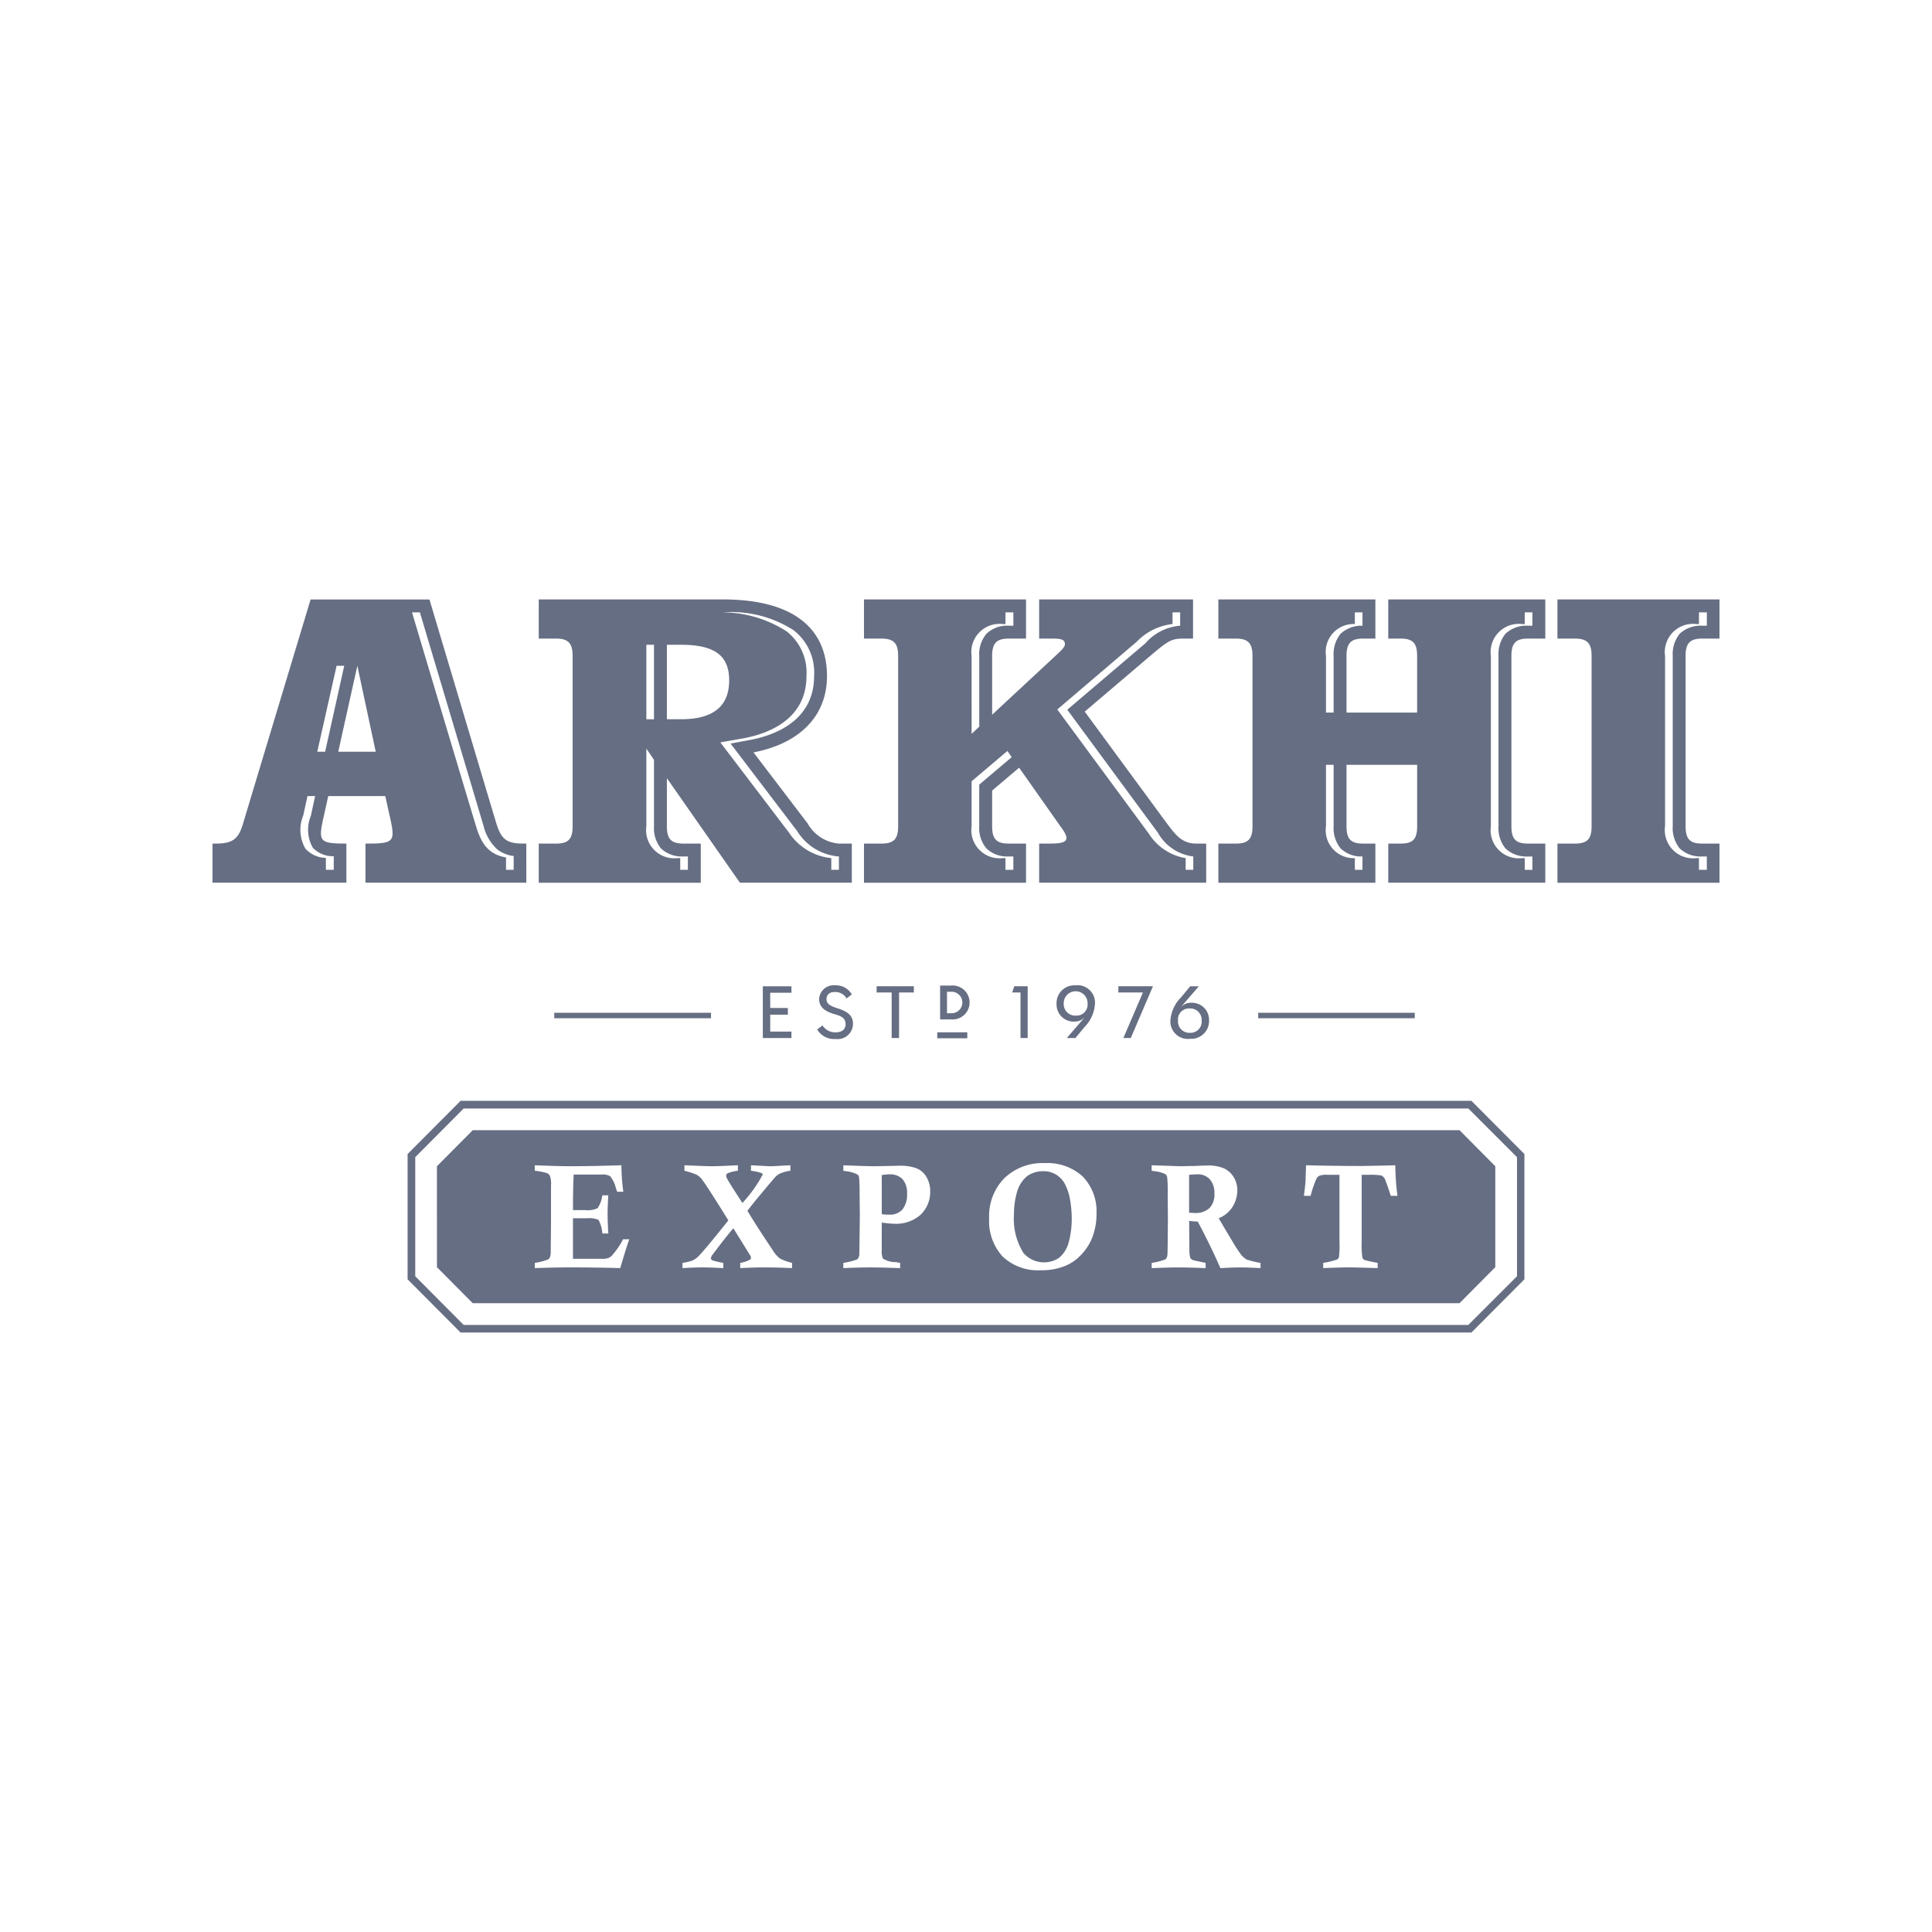 <svg id="Layer_1" data-name="Layer 1" xmlns="http://www.w3.org/2000/svg" viewBox="0 0 100 100"><defs><style>.cls-1,.cls-2{fill:#666e83;}.cls-2{fill-rule:evenodd;}</style></defs><title>20220927_apu_all_brand_logos</title><path class="cls-1" d="M55.7,52.568a.597.597,0,0,1-.642-.618.618.618,0,1,1,1.235,0,.571.571,0,0,1-.593.618ZM28.687,52.42h8.115v.284h-8.115Zm36.437,0h8.103v.284H65.124ZM55.663,51a.924.924,0,0,0-.976.963.885.885,0,0,0,.926.914.711.711,0,0,0,.543-.235l-.939,1.087h.445l.482-.581a1.867,1.867,0,0,0,.531-1.186A.904.904,0,0,0,55.663,51Zm5.929,2.458a.587.587,0,0,1-.618-.63.568.568,0,0,1,.593-.63.59.59,0,0,1,.63.63.578.578,0,0,1-.605.63Zm.062-1.556a.712.712,0,0,0-.543.235l.939-1.087h-.445l-.482.581a1.883,1.883,0,0,0-.543,1.186.905.905,0,0,0,1.025.951.921.921,0,0,0,.976-.951.885.885,0,0,0-.926-.914ZM57.886,51.37h1.272l-1.013,2.359h.383l1.149-2.68H57.886Zm-8.671,1.075h-.198V51.333h.21a.557.557,0,1,1-.012,1.112Zm.012-1.433H48.66V52.766H49.24a.88.88,0,1,0-.012-1.754Zm3.162.358h.432v2.359h.371v-2.68h-.692ZM39.483,53.729h1.482V53.396H39.866v-.877h.914v-.346h-.914v-.79h1.099v-.333H39.483ZM45.374,51.37h.778v2.359h.383V51.37h.766v-.321H45.374Zm-2.075.803c-.371-.123-.519-.235-.519-.457,0-.198.123-.383.457-.37a.665.665,0,0,1,.581.334l.272-.21A.949.949,0,0,0,43.225,51a.755.755,0,0,0-.828.704c0,.445.334.655.803.79.358.099.568.21.568.519,0,.272-.198.432-.556.42a.776.776,0,0,1-.642-.358l-.272.21a1.022,1.022,0,0,0,.951.494.798.798,0,0,0,.902-.79c0-.482-.37-.667-.852-.815Zm5.212,1.569h1.556V53.433H48.512Z"/><path class="cls-1" d="M25.674,42.564c-.049-.148-3.446-11.536-3.446-11.536h-6.151S12.618,42.49,12.593,42.588c-.235.803-.506,1.075-1.408,1.075H11v2.026h6.929V43.663h-.062c-1.346,0-1.383-.136-1.136-1.297.012-.037.111-.494.259-1.161h2.952c.148.667.247,1.124.259,1.161.247,1.161.21,1.297-1.136,1.297h-.148v2.026h8.325V43.663h-.161C26.217,43.663,25.933,43.441,25.674,42.564Zm-8.399,1.754v.704H16.867V44.404a1.458,1.458,0,0,1-1.062-.482,1.936,1.936,0,0,1-.111-1.704l.222-1.013h.395L16.089,42.23a1.881,1.881,0,0,0,.099,1.643A1.427,1.427,0,0,0,17.275,44.318Zm-.445-5.41h-.408l1-4.447h.395Zm.679,0c.469-2.124.988-4.447.988-4.447s.494,2.322.951,4.447Zm9.078,6.114h-.395v-.642c-.815-.136-1.26-.618-1.544-1.593-.049-.136-2.569-8.56-3.322-11.092h.408c.642,2.162,3.261,10.931,3.298,11.067a2.408,2.408,0,0,0,.716,1.21,1.702,1.702,0,0,0,.84.334Z"/><path class="cls-1" d="M60.394,42.613l-4.249-5.78c1.803-1.532,3.31-2.816,3.557-3.026.741-.618.951-.753,1.507-.753h.543V31.027H53.786V33.053h.581c.432,0,.753,0,.753.284,0,.185-.284.408-.457.58l-3.31,3.076V33.955c0-.642.21-.902.852-.902h.902V31.027H44.72V33.053h.902c.655,0,.865.259.865.902v8.807c0,.655-.21.902-.865.902H44.72v2.026h8.387V43.663h-.902c-.642,0-.852-.247-.852-.902v-1.84c.432-.37.902-.766,1.396-1.186l2.149,3.051c.494.655.42.877-.519.877h-.593v2.026h8.646V43.663h-.531C61.147,43.663,60.801,43.144,60.394,42.613ZM50.29,33.955A1.459,1.459,0,0,1,51.896,32.3h.148v-.605h.408v.692h-.247a1.531,1.531,0,0,0-1.149.42,1.634,1.634,0,0,0-.37,1.149v3.656l-.395.37Zm.395,6.657v2.149a1.634,1.634,0,0,0,.37,1.149,1.531,1.531,0,0,0,1.149.42h.247v.692h-.408v-.605h-.148A1.459,1.459,0,0,1,50.29,42.761v-2.322l1.853-1.569.222.321Zm11.079,4.41H61.37v-.605a2.8,2.8,0,0,1-1.902-1.26l-4.743-6.435s3.878-3.31,4.101-3.495A3.04,3.04,0,0,1,60.69,32.3v-.605h.395v.692a2.656,2.656,0,0,0-1.803.914c-.222.185-4.039,3.434-4.039,3.434l4.694,6.373a2.428,2.428,0,0,0,1.828,1.223Z"/><path class="cls-1" d="M41.805,42.625c-.16-.21-2.804-3.681-2.804-3.681,2.371-.457,3.804-1.865,3.804-3.953,0-2.458-1.742-3.965-5.385-3.965H27.885V33.053h.902c.642,0,.852.259.852.902v8.807c0,.655-.21.902-.852.902h-.902v2.026h8.387V43.663H35.37c-.642,0-.852-.247-.852-.902V40.279l3.78,5.41H44.09V43.663h-.679A2.056,2.056,0,0,1,41.805,42.625Zm-8.35-9.251H33.85v3.854h-.395ZM35.37,44.33h.235v.692H35.209v-.605h-.148a1.459,1.459,0,0,1-1.606-1.655V38.747l.395.581v3.434a1.678,1.678,0,0,0,.358,1.149A1.569,1.569,0,0,0,35.37,44.33Zm-.111-7.102h-.741V33.374h.741c1.742,0,2.483.568,2.483,1.84S37,37.228,35.258,37.228Zm8.164,7.794h-.395v-.605a2.988,2.988,0,0,1-2.199-1.334c-.161-.21-3.545-4.657-3.545-4.657l1.26-.222c1.198-.235,3.199-.951,3.199-3.212a2.707,2.707,0,0,0-1.025-2.31,6.173,6.173,0,0,0-3.335-.988H37.42a5.969,5.969,0,0,1,3.656.926,2.77,2.77,0,0,1,1.062,2.371c0,2.322-2.05,3.063-3.261,3.298l-1.062.198s3.298,4.335,3.458,4.545A2.776,2.776,0,0,0,43.41,44.33h.012Z"/><path class="cls-1" d="M71.856,33.053h.642c.655,0,.852.259.852.902V36.882H69.695V33.955c0-.642.21-.902.852-.902h.642V31.027H63.062V33.053h.902c.655,0,.865.259.865.902v8.807c0,.655-.21.902-.865.902h-.902v2.026h8.127V43.663h-.642c-.642,0-.852-.247-.852-.902V39.587h3.656v3.174c0,.655-.198.902-.852.902h-.642v2.026h8.127V43.663h-.902c-.642,0-.852-.247-.852-.902V33.955c0-.642.21-.902.852-.902h.902V31.027H71.856ZM70.522,44.33v.692h-.395v-.605a1.444,1.444,0,0,1-1.494-1.655V39.587h.395v3.174a1.679,1.679,0,0,0,.358,1.149A1.529,1.529,0,0,0,70.522,44.33Zm-1.136-11.524a1.678,1.678,0,0,0-.358,1.149V36.882h-.395V33.955A1.444,1.444,0,0,1,70.127,32.3v-.605h.395v.692A1.583,1.583,0,0,0,69.386,32.806Zm7.782,1.149A1.459,1.459,0,0,1,78.773,32.3h.148v-.605h.395v.692h-.235a1.569,1.569,0,0,0-1.161.42,1.678,1.678,0,0,0-.358,1.149v8.807a1.678,1.678,0,0,0,.358,1.149,1.569,1.569,0,0,0,1.161.42h.235v.692h-.395v-.605h-.148a1.459,1.459,0,0,1-1.606-1.655Z"/><path class="cls-1" d="M88.098,33.053H89V31.027H80.613V33.053h.902c.655,0,.865.259.865.902v8.807c0,.655-.21.902-.865.902h-.902v2.026H89V43.663h-.902c-.642,0-.852-.247-.852-.902V33.955C87.246,33.312,87.456,33.053,88.098,33.053ZM86.937,43.91a1.57,1.57,0,0,0,1.161.42h.247v.692h-.408v-.605h-.136a1.462,1.462,0,0,1-1.618-1.655V33.955A1.462,1.462,0,0,1,87.802,32.3h.136v-.605h.408v.692h-.247a1.57,1.57,0,0,0-1.161.42,1.678,1.678,0,0,0-.358,1.149v8.807A1.678,1.678,0,0,0,86.937,43.91Z"/><path class="cls-2" d="M23.839,56.979H76.161l2.742,2.754v6.484l-2.742,2.754H23.839l-2.742-2.754V59.734Zm.63,1.519H75.543l1.853,1.865v5.225L75.543,67.454H24.469l-1.853-1.865V60.364ZM24,57.375H76l2.52,2.52v6.163L76,68.578H24l-2.507-2.52V59.894ZM39.958,64.65c-.506-.753-.926-1.408-1.272-1.976.123-.173.334-.432.63-.79.494-.593.766-.914.803-.951a.854.854,0,0,1,.272-.198,1.87,1.87,0,0,1,.519-.136v-.284c-.543.025-.877.049-1.0.049-.185,0-.531-.025-1.038-.049v.284a2.654,2.654,0,0,1,.556.123.089.089,0,0,1,.049.074,6.981,6.981,0,0,1-1.05,1.47c-.457-.704-.729-1.124-.79-1.26a.248.248,0,0,1-.049-.161.13.13,0,0,1,.062-.111,1.964,1.964,0,0,1,.543-.136v-.284c-.543.025-.988.049-1.359.049-.334,0-.803-.025-1.408-.049v.284a4.229,4.229,0,0,1,.642.21.992.992,0,0,1,.309.296c.161.222.605.902,1.322,2.063-.778.976-1.272,1.569-1.495,1.803a1.096,1.096,0,0,1-.358.272,2.597,2.597,0,0,1-.519.124v.272c.383-.025.729-.037,1.025-.037.284,0,.642.012,1.087.037v-.272a3.612,3.612,0,0,1-.581-.136.126.126,0,0,1-.062-.099.45.45,0,0,1,.111-.222c.408-.543.753-.988,1.05-1.334.556.889.84,1.359.877,1.408a.276.276,0,0,1,.037.123.126.126,0,0,1-.062.099,1.559,1.559,0,0,1-.494.161v.272c.432-.025.852-.037,1.285-.037s.902.012,1.396.037v-.272a2.565,2.565,0,0,1-.642-.235,1.78,1.78,0,0,1-.395-.482Zm-8.251.296h0a.505.505,0,0,1-.235.173.968.968,0,0,1-.334.037H29.657v-2.1h.729a1.233,1.233,0,0,1,.593.086,1.705,1.705,0,0,1,.198.704h.309q-.037-.611-.037-1c0-.284.012-.605.037-.976h-.309a1.535,1.535,0,0,1-.247.667,1.216,1.216,0,0,1-.63.099H29.657c0-.803.012-1.421.037-1.84h1.42a.768.768,0,0,1,.469.086A1.587,1.587,0,0,1,31.88,61.5c.012.037.037.099.062.185h.321a10.605,10.605,0,0,1-.099-1.371c-.865.025-1.704.049-2.532.049-.704,0-1.346-.025-1.952-.049v.284a3.088,3.088,0,0,1,.63.123.291.291,0,0,1,.161.16,1.301,1.301,0,0,1,.049.494V63.13l-.012,1.482v.136c0,.235-.037.37-.123.432a2.779,2.779,0,0,1-.704.185v.272c.753-.025,1.346-.037,1.766-.037.926,0,1.816.012,2.656.037.173-.581.321-1.075.469-1.494h-.321a3.998,3.998,0,0,1-.543.803Zm15.711-4.484h0a2.521,2.521,0,0,0-.889-.123l-1.26.025c-.395,0-.926-.025-1.618-.049v.284a1.306,1.306,0,0,0,.161.025,1.788,1.788,0,0,1,.556.16.219.219,0,0,1,.099.173,7.769,7.769,0,0,1,.025.803l.012,1.136c-.012,1.235-.025,1.902-.025,2.026a.423.423,0,0,1-.099.259,3.48,3.48,0,0,1-.729.185v.272c.568-.025,1.038-.037,1.396-.037.321,0,.84.012,1.544.037v-.272a1.941,1.941,0,0,1-.198-.037,1.278,1.278,0,0,1-.692-.185.93.93,0,0,1-.062-.432V63.279a4.971,4.971,0,0,0,.655.062,1.91,1.91,0,0,0,1.359-.469,1.63,1.63,0,0,0,.494-1.198,1.405,1.405,0,0,0-.21-.778,1.028,1.028,0,0,0-.519-.432Zm-.716,2.149h0a.865.865,0,0,1-.667.259,2.332,2.332,0,0,1-.395-.025V60.821a2.477,2.477,0,0,1,.395-.037.886.886,0,0,1,.679.247,1.06,1.06,0,0,1,.235.753,1.226,1.226,0,0,1-.247.828Zm7.386-2.409h0a2.851,2.851,0,0,0-2.112.79,2.795,2.795,0,0,0-.778,2.063,2.715,2.715,0,0,0,.704,1.989,2.666,2.666,0,0,0,1.976.704,3.173,3.173,0,0,0,1.309-.247,2.406,2.406,0,0,0,.716-.494,2.853,2.853,0,0,0,.581-.828,3.374,3.374,0,0,0,.272-1.383,2.593,2.593,0,0,0-.704-1.89,2.694,2.694,0,0,0-1.964-.704Zm1.223,4.113h0a1.532,1.532,0,0,1-.494.79,1.41,1.41,0,0,1-1.84-.247,3.305,3.305,0,0,1-.494-2.001,4.09,4.09,0,0,1,.173-1.21,1.601,1.601,0,0,1,.519-.778,1.402,1.402,0,0,1,.803-.247,1.233,1.233,0,0,1,1.124.63,2.68,2.68,0,0,1,.272.778,5.681,5.681,0,0,1,.099,1.038,4.707,4.707,0,0,1-.16,1.248ZM72.22,60.314h0c-.358.012-.926.025-1.729.037q-1.408,0-2.89-.037c-.012.408-.025.679-.025.815-.012.148-.037.395-.086.766h.346a5.585,5.585,0,0,1,.284-.84.347.347,0,0,1,.173-.198,1.005,1.005,0,0,1,.42-.049H69.33v3.458a4.754,4.754,0,0,1-.025.79.191.191,0,0,1-.099.136,3.808,3.808,0,0,1-.716.173v.272c.605-.025,1.062-.037,1.359-.037.21,0,.704.012,1.458.037v-.272a6.151,6.151,0,0,1-.679-.148.211.211,0,0,1-.111-.123,4.39,4.39,0,0,1-.037-.778V60.808h.358a3.23,3.23,0,0,1,.667.037.463.463,0,0,1,.161.148c.037.074.148.371.321.902h.346a12.331,12.331,0,0,1-.111-1.581Zm-7.93,4.694h0a6.25,6.25,0,0,1-.469-.704c-.321-.531-.568-.951-.741-1.248A1.539,1.539,0,0,0,63.55,62.76a1.504,1.504,0,0,0,.358-.506,1.653,1.653,0,0,0,.136-.63,1.318,1.318,0,0,0-.185-.692,1.197,1.197,0,0,0-.506-.457,2.052,2.052,0,0,0-.865-.148c-.148,0-.37.012-.679.025-.309,0-.543.012-.704.012-.148,0-.642-.025-1.494-.049v.284l.173.025a1.67,1.67,0,0,1,.531.148.242.242,0,0,1,.099.173,7.311,7.311,0,0,1,.025.939l.012,1.124c-.012,1.21-.012,1.853-.025,1.927a.384.384,0,0,1-.099.247,3.244,3.244,0,0,1-.716.185v.272c.581-.025,1.038-.037,1.396-.037.346,0,.815.012,1.396.037v-.272c-.408-.086-.642-.136-.667-.148a.482.482,0,0,1-.123-.099,1.311,1.311,0,0,1-.05-.358l-.012-1.569c.161.025.309.025.445.037.482.902.865,1.705,1.173,2.409q.611-.037,1.038-.037c.272,0,.605.012,1.038.037v-.272a4.657,4.657,0,0,1-.716-.173,1.538,1.538,0,0,1-.235-.185Zm-1.68-2.483h0a1.057,1.057,0,0,1-.778.259c-.062,0-.148-.012-.284-.012V60.808c.173-.012.321-.025.432-.025a.829.829,0,0,1,.642.259,1.052,1.052,0,0,1,.235.729,1.023,1.023,0,0,1-.247.753Z"/></svg>